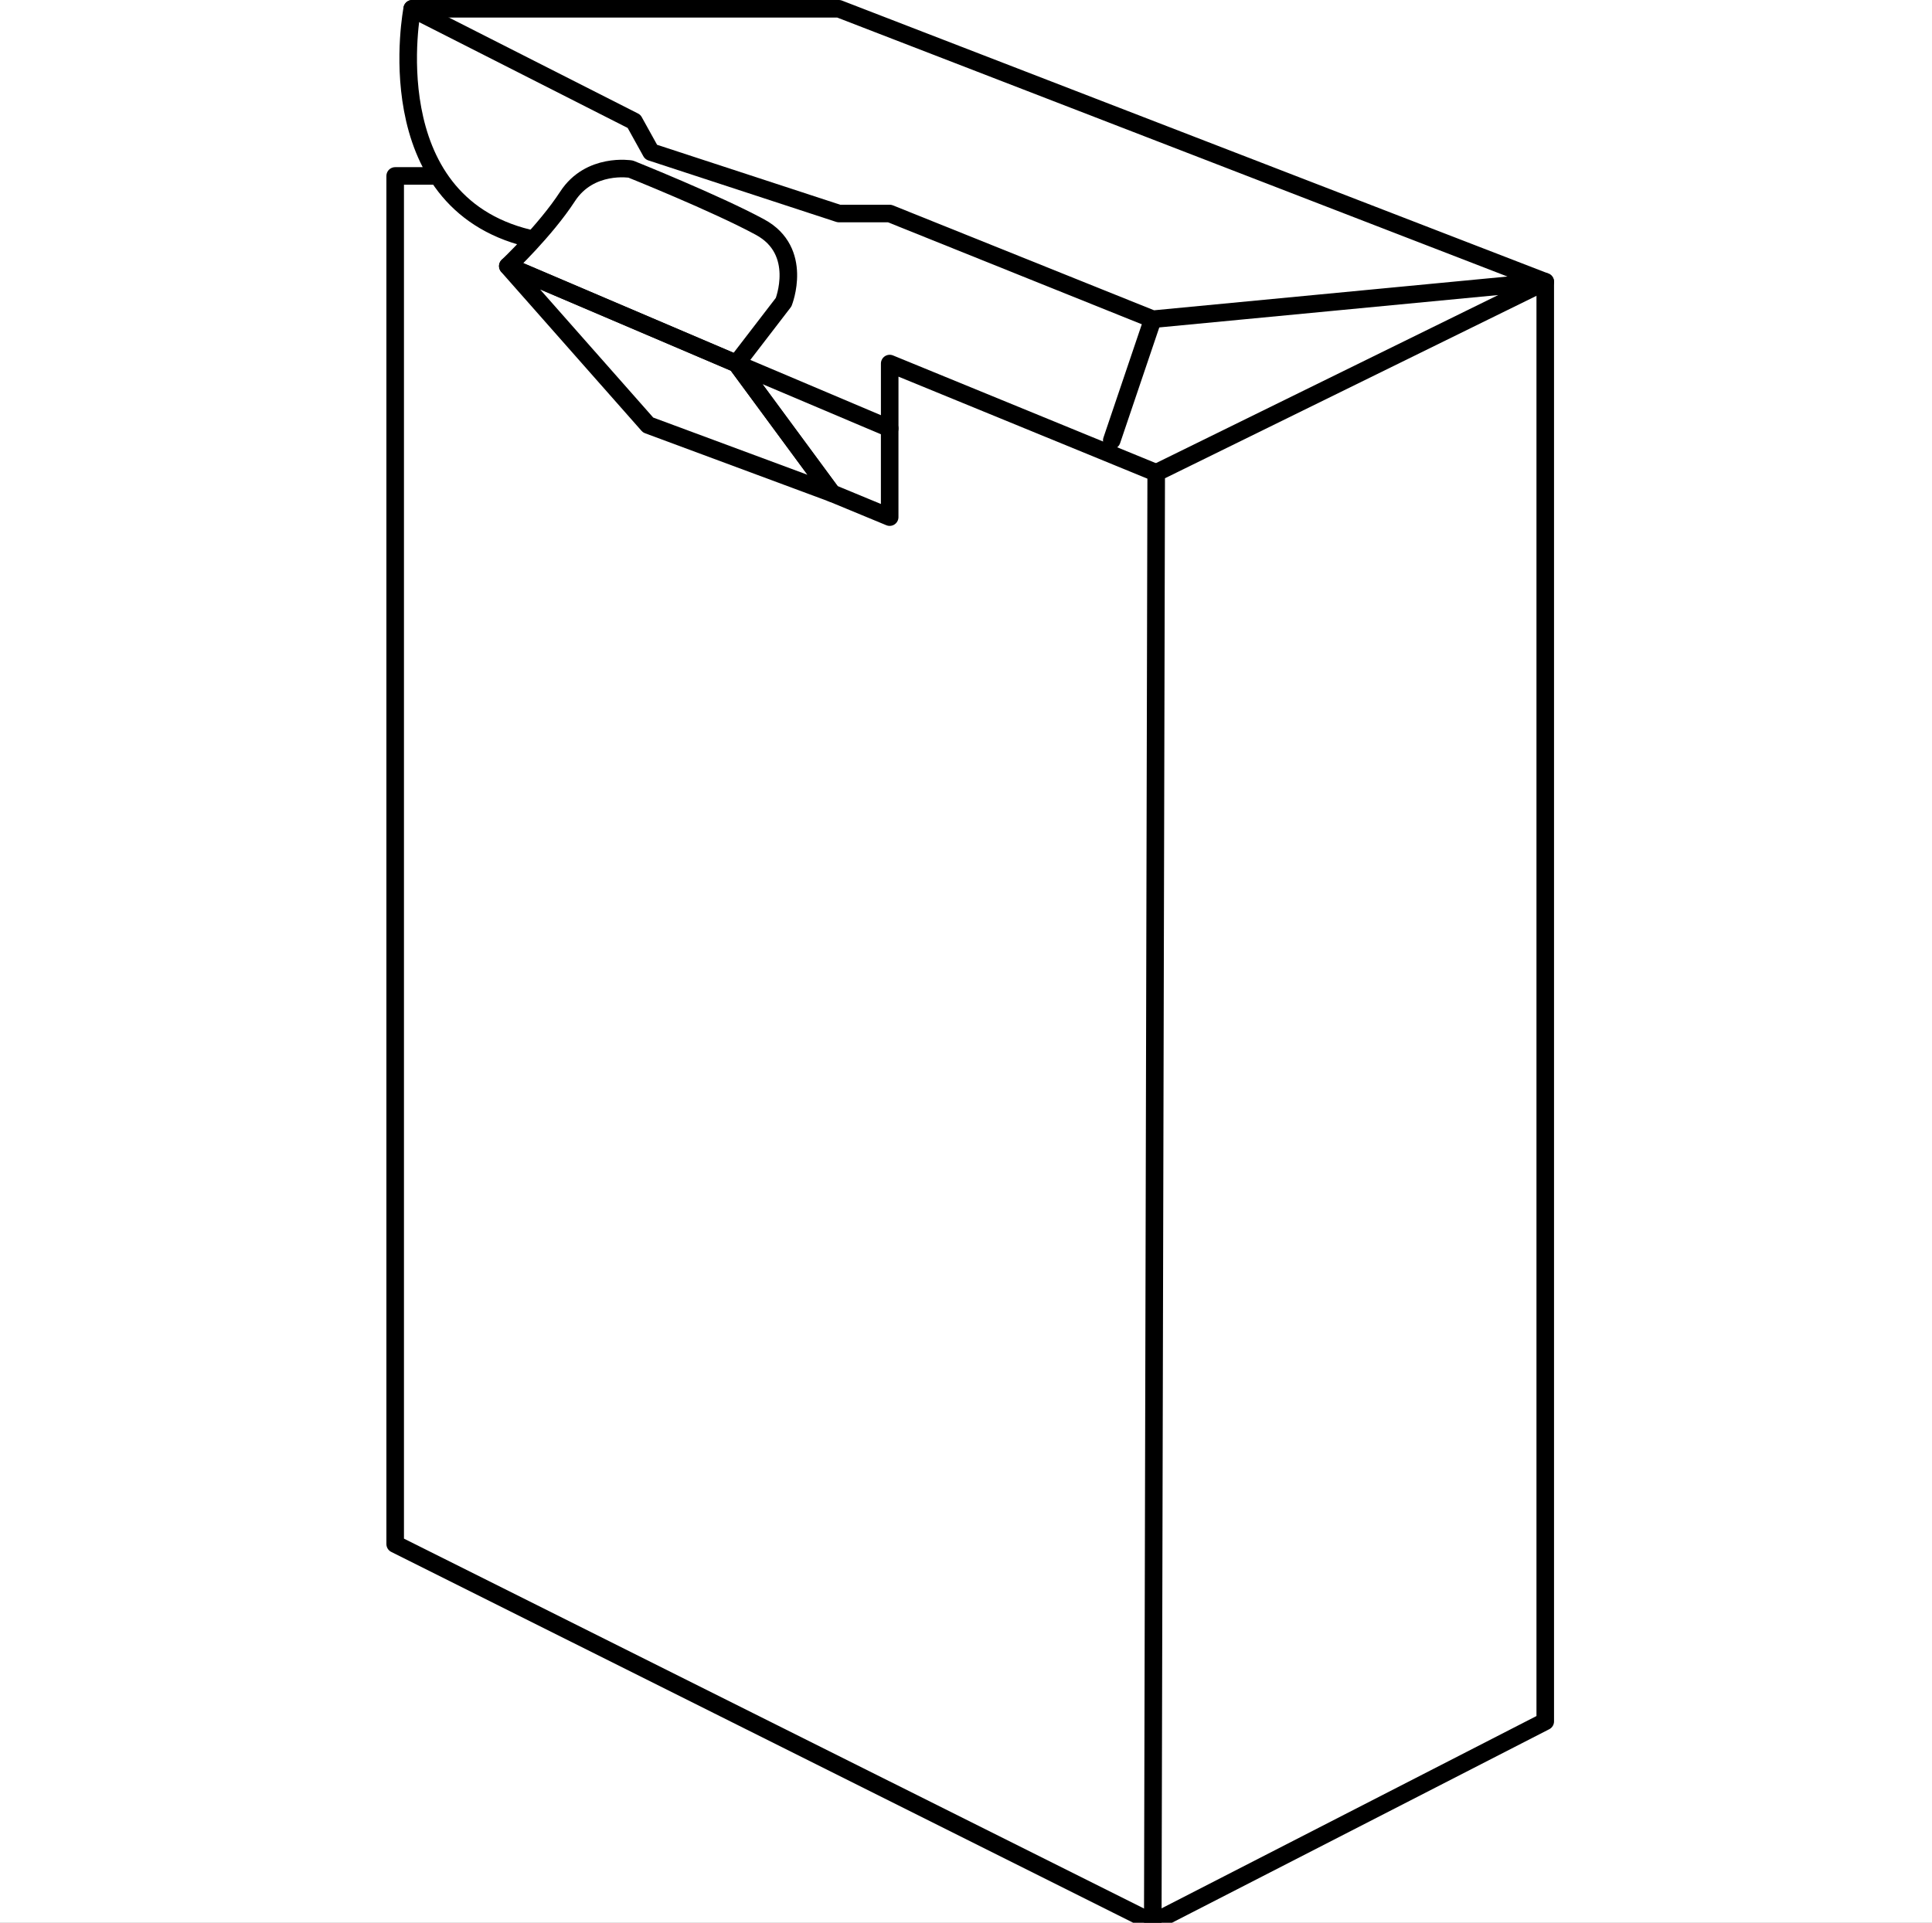 <svg width="220" height="219" viewBox="0 0 220 219" fill="none" xmlns="http://www.w3.org/2000/svg">
<rect x="0" y="0" width="220" height="219" fill="#808080" stroke="none"/>
<g clip-path="url(#clip0_3507_881)">
<rect width="220" height="219" fill="white"/>
<g clip-path="url(#clip1_3507_881)">
<path d="M49.49 20.04H45V175.87L131.27 219L175.96 196.07V32.09L95.52 1H46.94C46.94 1 42.67 22.86 60.16 27.13" stroke="black" stroke-width="2" stroke-linecap="round" stroke-linejoin="round"/>
<path d="M131.269 219L131.659 53.85L175.959 32.09L131.269 36.36L101.309 24.32H95.519L74.139 17.32L72.2 13.82L46.94 1" stroke="black" stroke-width="2" stroke-linecap="round" stroke-linejoin="round"/>
<path d="M83.86 41.41L89.23 34.42C89.23 34.42 91.56 28.59 86.55 25.87C81.53 23.15 71.82 19.26 71.82 19.26C71.82 19.26 67.16 18.48 64.63 22.37C62.1 26.26 57.83 30.3 57.83 30.3L83.87 41.41H83.86Z" stroke="black" stroke-width="2" stroke-linecap="round" stroke-linejoin="round"/>
<path d="M94.74 56.18L73.8 48.41L57.82 30.31L83.86 41.41L94.74 56.18Z" stroke="black" stroke-width="2" stroke-linecap="round" stroke-linejoin="round"/>
<path d="M101.309 48.8L83.859 41.41L94.739 56.18L101.309 58.9V48.8Z" stroke="black" stroke-width="2" stroke-linecap="round" stroke-linejoin="round"/>
<path d="M131.661 53.85L101.311 41.41V48.8" stroke="black" stroke-width="2" stroke-linecap="round" stroke-linejoin="round"/>
<path d="M131.27 36.36L126.6 50.16" stroke="black" stroke-width="2" stroke-linecap="round" stroke-linejoin="round"/>
</g>
</g>
<defs>
<clipPath id="clip0_3507_881">
<rect width="220" height="219" fill="white"/>
</clipPath>
<clipPath id="clip1_3507_881">
<rect width="132.96" height="220" fill="white" transform="translate(44)"/>
</clipPath>
</defs>
</svg>
